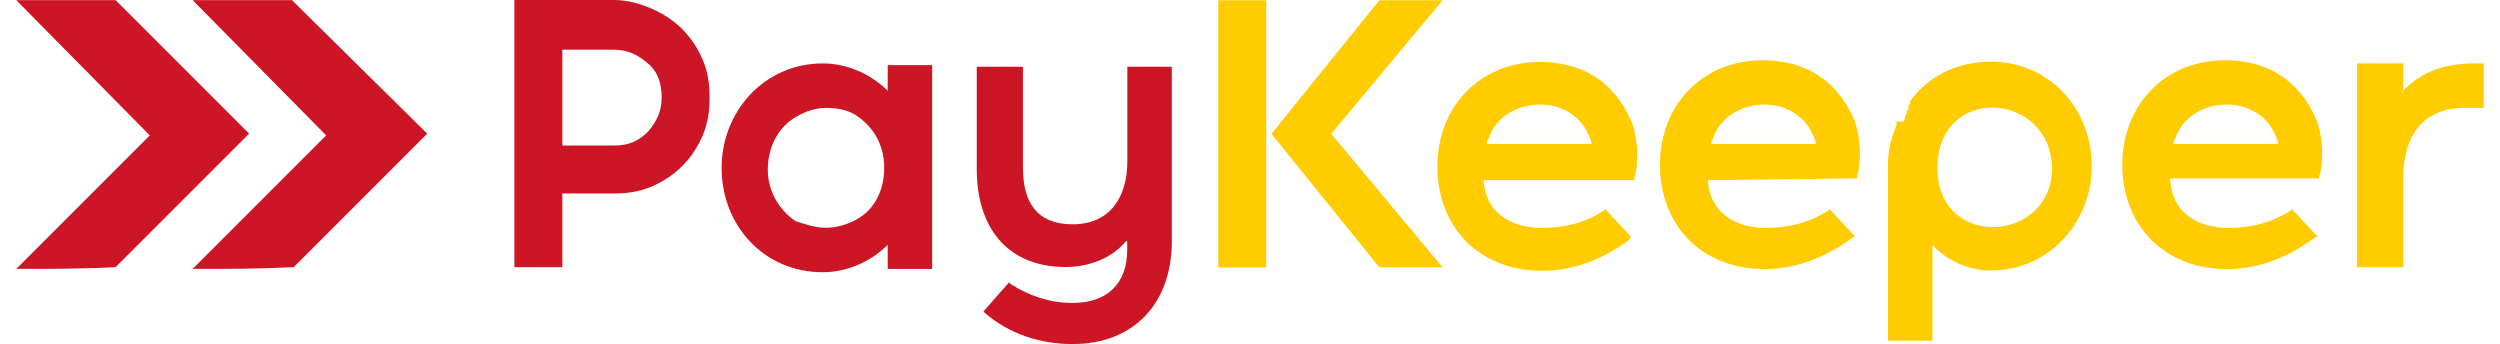 <?xml version="1.0" encoding="UTF-8"?>
<!DOCTYPE svg PUBLIC "-//W3C//DTD SVG 1.1//EN" "http://www.w3.org/Graphics/SVG/1.1/DTD/svg11.dtd">
<!-- Creator: CorelDRAW -->
<svg xmlns="http://www.w3.org/2000/svg" xml:space="preserve" width="138px" height="19px" shape-rendering="geometricPrecision" text-rendering="geometricPrecision" image-rendering="optimizeQuality" fill-rule="evenodd" clip-rule="evenodd"
viewBox="0 0 17.04 2.377"
 xmlns:xlink="http://www.w3.org/1999/xlink">
 <g id="Layer_x0020_1">
  <g id="_561258232">
   <path id="_561258304" fill="#CC1626" d="M7.662 1.667c-0.095,0.118 -0.26,0.177 -0.414,0.177 -0.414,0 -0.615,-0.284 -0.615,-0.674l0 -0.709 0.319 0 0 0.698c0,0.236 0.095,0.39 0.343,0.39 0.26,0 0.378,-0.189 0.378,-0.438l0 -0.65 0.307 0 0 1.206c0,0.426 -0.26,0.709 -0.686,0.709 -0.225,0 -0.437,-0.071 -0.603,-0.213l-0.012 -0.012 0.177 -0.201 0.012 0.012c0.13,0.083 0.272,0.13 0.426,0.13 0.237,0 0.378,-0.13 0.378,-0.367l0 -0.059 -0.012 0zm-1.644 0.024c-0.118,0.118 -0.284,0.189 -0.449,0.189 -0.402,0 -0.698,-0.319 -0.698,-0.721 0,-0.39 0.296,-0.721 0.698,-0.721 0.166,0 0.331,0.071 0.449,0.189l0 -0.177 0.307 0 0 1.407 -0.307 0 0 -0.166zm-2.247 -0.355l0.296 0 0.059 0c0.095,0 0.177,-0.012 0.26,-0.047 0.083,-0.035 0.154,-0.083 0.213,-0.142 0.059,-0.059 0.106,-0.13 0.142,-0.213 0.035,-0.083 0.047,-0.166 0.047,-0.26 0,-0.095 -0.012,-0.177 -0.047,-0.26 -0.035,-0.083 -0.083,-0.154 -0.142,-0.213 -0.059,-0.059 -0.13,-0.106 -0.213,-0.142 -0.083,-0.035 -0.166,-0.059 -0.26,-0.059l-0.686 0 0 1.845 0.331 0 0 -0.508zm0 -0.331l0 -0.662 0.355 0c0.095,0 0.166,0.035 0.236,0.095 0.071,0.059 0.095,0.142 0.095,0.236 0,0.095 -0.035,0.166 -0.095,0.236 -0.071,0.071 -0.142,0.095 -0.236,0.095l-0.059 0 -0.296 0zm1.821 0.568c0.071,0 0.154,-0.024 0.213,-0.059 0.13,-0.071 0.189,-0.213 0.189,-0.355 0,-0.154 -0.071,-0.284 -0.201,-0.367 -0.059,-0.035 -0.13,-0.047 -0.201,-0.047 -0.071,0 -0.142,0.024 -0.201,0.059 -0.13,0.071 -0.201,0.213 -0.201,0.367 0,0.142 0.071,0.272 0.189,0.355 0.071,0.024 0.142,0.047 0.213,0.047z"/>
   <path id="_561257824" fill="#FFCC00" d="M16.472 0.639c0.13,-0.142 0.296,-0.201 0.497,-0.201l0.071 0 0 0.307 -0.13 0c-0.296,0 -0.426,0.201 -0.426,0.485l0 0.615 -0.319 0 0 -1.407 0.319 0 0 0.201 -0.012 0zm-1.573 0.355l0.721 0c0,-0.024 -0.012,-0.047 -0.024,-0.071 -0.059,-0.13 -0.189,-0.201 -0.331,-0.201 -0.154,0 -0.307,0.083 -0.355,0.236 -0.012,0.012 -0.012,0.024 -0.012,0.035zm-3.193 0l0.721 0c0,-0.024 -0.012,-0.047 -0.024,-0.071 -0.059,-0.13 -0.189,-0.201 -0.331,-0.201 -0.154,0 -0.307,0.083 -0.355,0.236 -0.012,0.012 -0.012,0.024 -0.012,0.035zm-1.549 0l0.721 0c0,-0.024 -0.012,-0.047 -0.024,-0.071 -0.059,-0.13 -0.189,-0.201 -0.331,-0.201 -0.154,0 -0.307,0.083 -0.355,0.236 -0.012,0.012 -0.012,0.024 -0.012,0.035zm3.11 0.166c0,0.568 0.792,0.52 0.792,0 -0.012,-0.532 -0.792,-0.579 -0.792,0zm1.608 0.083c0.012,0.225 0.189,0.331 0.402,0.331 0.154,0 0.296,-0.035 0.426,-0.118l0.012 -0.012 0.177 0.189 -0.024 0.012c-0.177,0.13 -0.378,0.213 -0.603,0.213 -0.426,0 -0.721,-0.296 -0.721,-0.721 0,-0.414 0.296,-0.721 0.709,-0.721 0.284,0 0.508,0.13 0.627,0.402 0.047,0.106 0.059,0.284 0.024,0.402l0 0.012 -1.029 0 0 0.012zm-3.193 0c0.012,0.225 0.189,0.331 0.402,0.331 0.154,0 0.296,-0.035 0.426,-0.118l0.012 -0.012 0.177 0.189 -0.024 0.012c-0.177,0.13 -0.378,0.213 -0.603,0.213 -0.426,0 -0.721,-0.296 -0.721,-0.721 0,-0.414 0.296,-0.721 0.71,-0.721 0.284,0 0.508,0.13 0.627,0.402 0.047,0.106 0.059,0.284 0.024,0.402l0 0.012 -1.029 0.012zm-1.549 0c0.012,0.225 0.189,0.331 0.402,0.331 0.154,0 0.296,-0.035 0.426,-0.118l0.012 -0.012 0.177 0.189 -0.012 0.024c-0.177,0.13 -0.378,0.213 -0.603,0.213 -0.426,0 -0.721,-0.296 -0.721,-0.721 0,-0.414 0.296,-0.721 0.709,-0.721 0.284,0 0.508,0.13 0.627,0.402 0.047,0.106 0.059,0.284 0.024,0.402l0 0.012 -1.041 0zm-1.052 -0.319l0.769 0.922 -0.437 0 -0.745 -0.922 0.745 -0.922 0.437 0 -0.769 0.922zm-0.78 -0.922l0.331 0 0 1.845 -0.331 0 0 -1.845zm4.73 0.84l0.012 -0.024c0,0 0,0 0,-0.012l0.012 -0.024 0 -0.012c0,0 0,-0.012 0.012,-0.012 0,0 0,0 0,-0.012l0 -0.012c0,-0.012 0.012,-0.012 0.012,-0.024 0,0 0,0 0,-0.012 0.13,-0.177 0.331,-0.272 0.556,-0.272l0.024 0c0.39,0.012 0.674,0.331 0.674,0.721 0,0.39 -0.296,0.721 -0.698,0.721 -0.154,0 -0.307,-0.071 -0.402,-0.177l0 0.662 -0.307 0 0 -1.23c0,-0.083 0.024,-0.177 0.059,-0.26l0 -0.012 0 -0.012 0.047 0z"/>
   <path id="_561258016" fill="#CC1626" d="M-0 1.857l0.922 -0.922 -0.922 -0.934c0.225,0 0.461,0 0.686,0l0.922 0.922 -0.922 0.922c-0.225,0.012 -0.461,0.012 -0.686,0.012zm1.218 0l0.922 -0.922 -0.922 -0.934c0.225,0 0.461,0 0.686,0l0.934 0.922 -0.922 0.922c-0.237,0.012 -0.461,0.012 -0.698,0.012z"/>
  </g>
 </g>
</svg>

